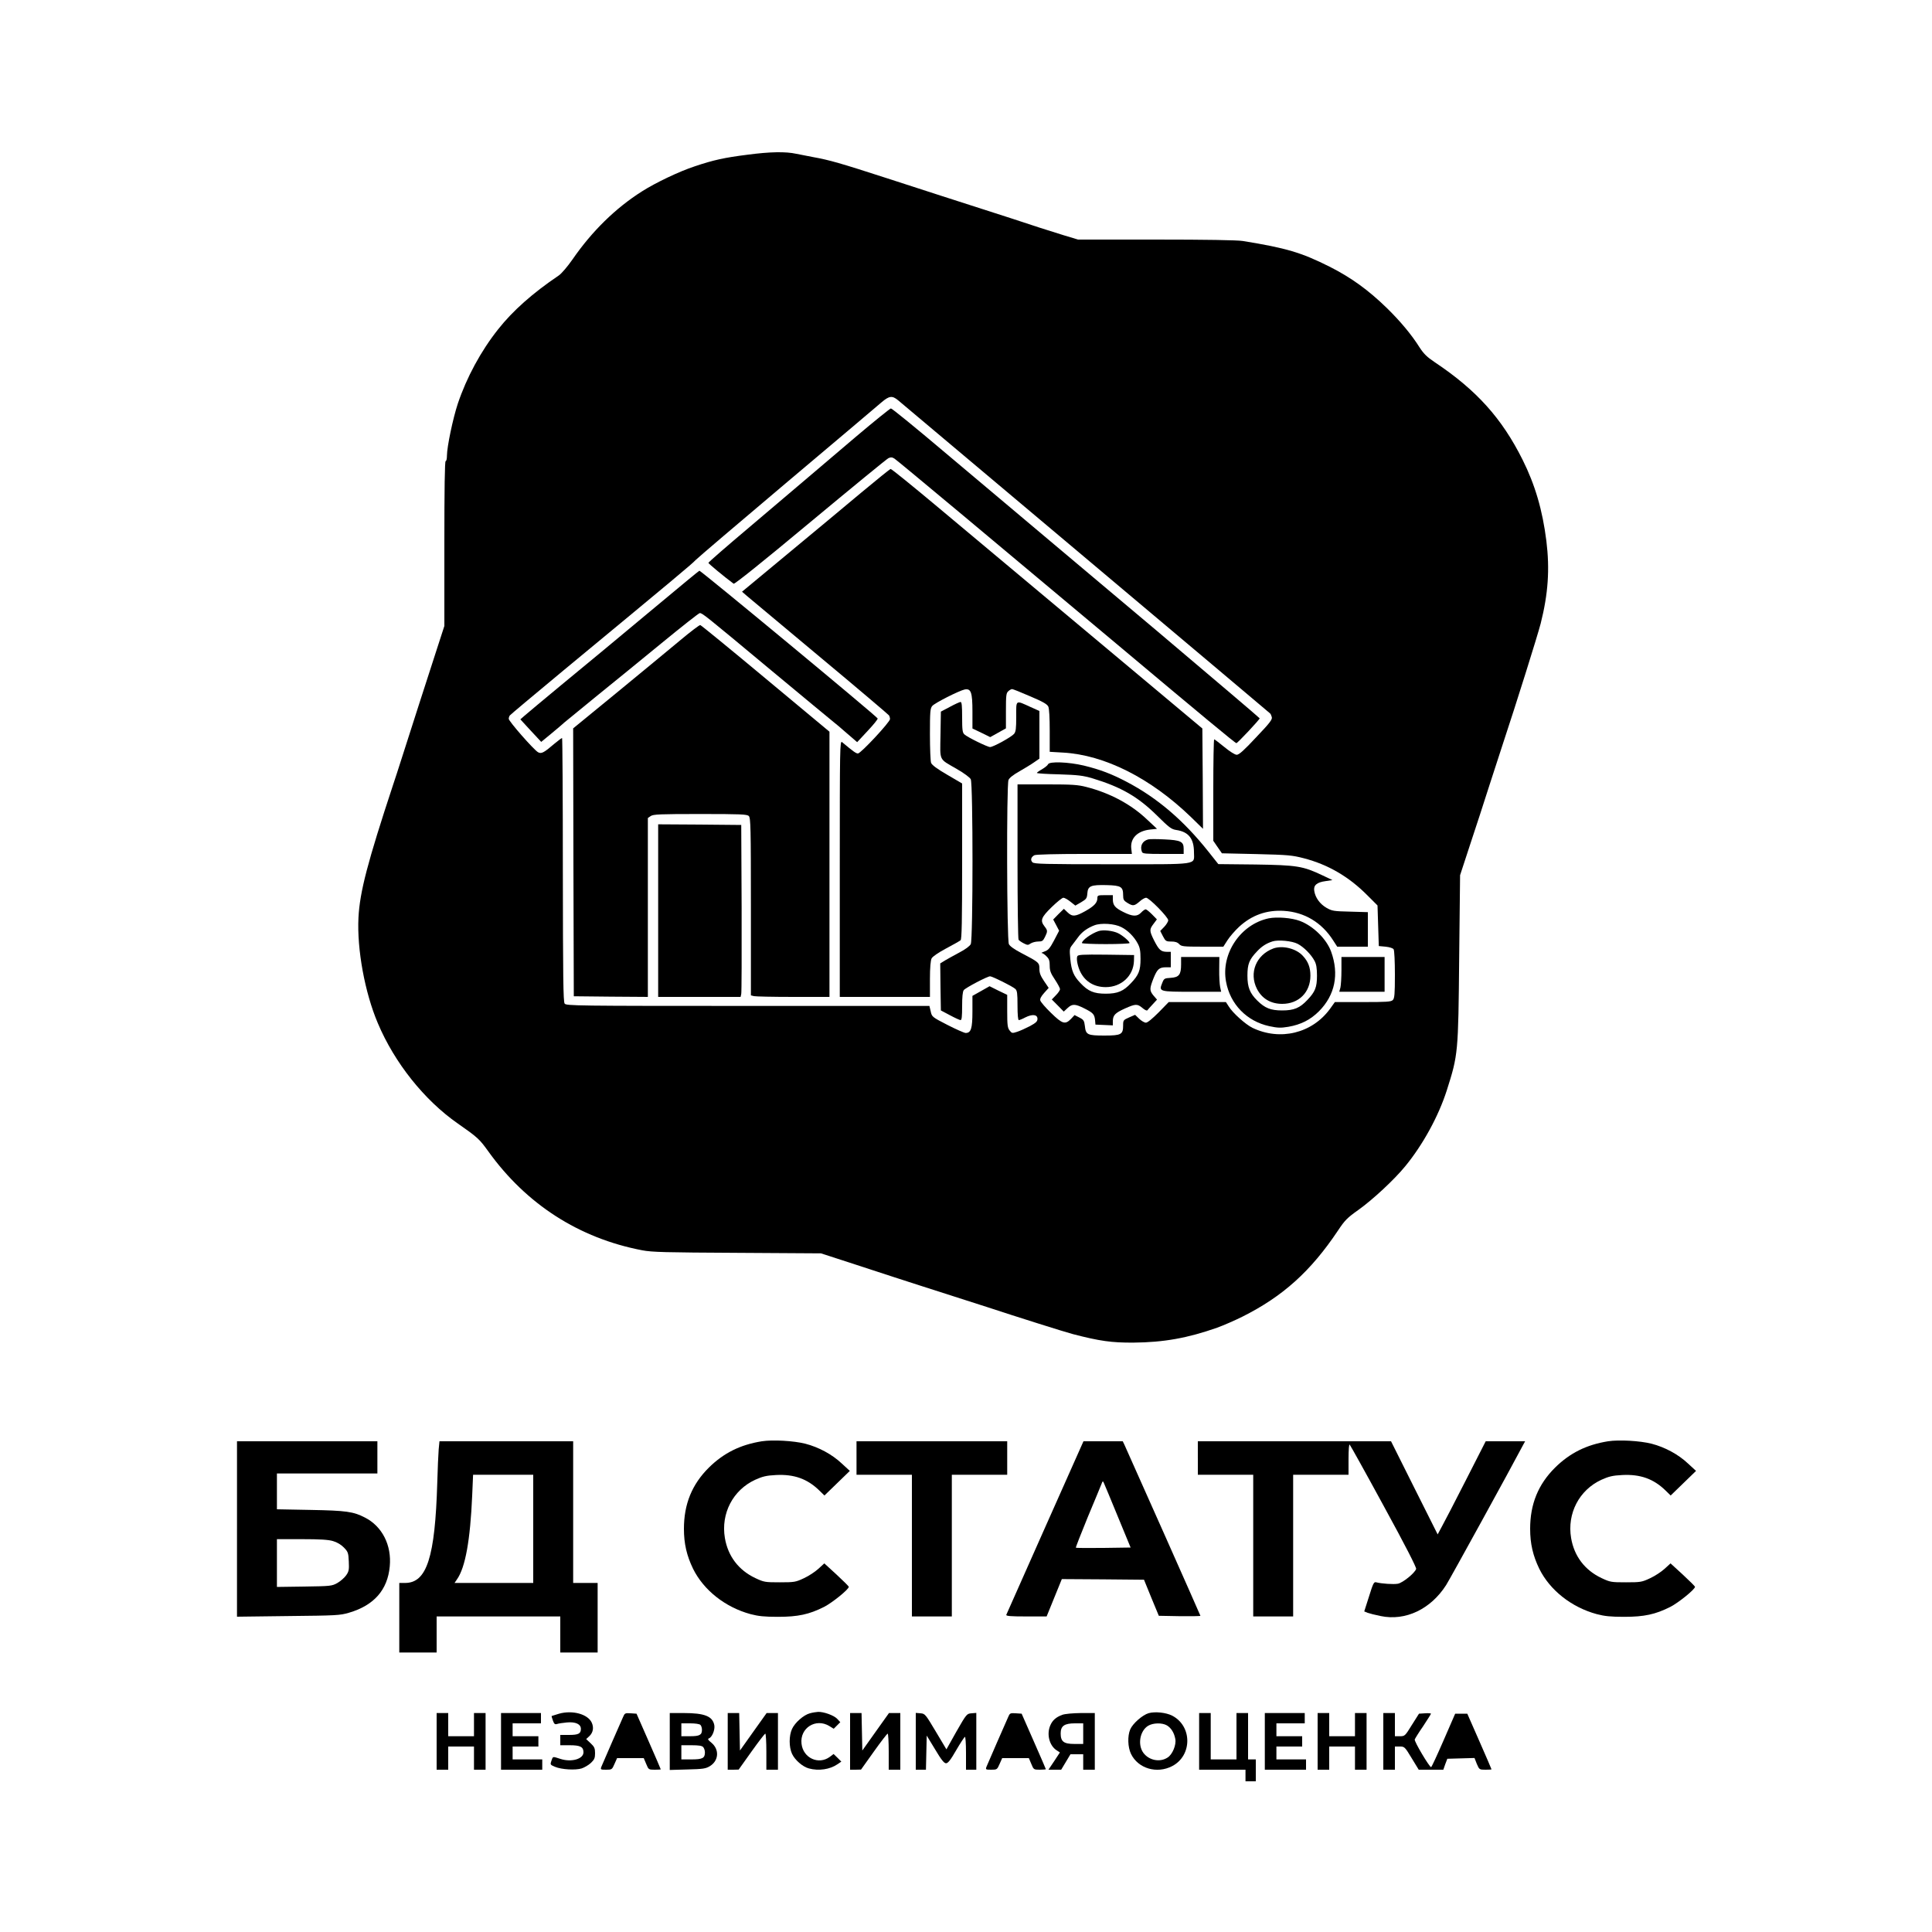 <?xml version="1.0" encoding="UTF-8" standalone="no"?> <svg xmlns="http://www.w3.org/2000/svg" version="1.0" width="1500pt" height="1500pt" viewBox="0 0 1500 1500" preserveAspectRatio="xMidYMid meet"><g transform="translate(0,1500) scale(0.1,-0.1)" fill="#000000" stroke="none"><path d="M5805 13799 c-182 -23 -264 -41 -410 -90 -122 -40 -304 -127 -411 -195 -204 -129 -388 -309 -539 -528 -39 -56 -85 -110 -107 -125 -203 -137 -357 -274 -470 -417 -135 -170 -245 -374 -314 -579 -38 -116 -83 -330 -84 -402 0 -24 -4 -43 -10 -43 -7 0 -10 -220 -10 -640 l0 -640 -59 -182 c-65 -200 -210 -650 -273 -848 -22 -69 -51 -159 -65 -200 -199 -603 -260 -835 -270 -1036 -12 -244 49 -579 150 -817 130 -309 362 -599 620 -779 156 -109 169 -121 238 -217 295 -411 704 -674 1194 -768 78 -15 176 -17 740 -20 l649 -4 216 -70 c118 -39 278 -91 355 -116 77 -25 165 -53 195 -63 30 -10 150 -48 265 -85 116 -37 235 -75 265 -85 209 -69 598 -192 660 -208 208 -54 300 -67 470 -66 235 2 420 35 650 116 47 17 135 55 195 85 314 157 531 352 743 669 53 80 72 99 158 160 111 79 279 235 364 339 138 168 259 390 323 590 88 277 89 287 96 1030 l7 640 77 235 c43 129 112 341 153 470 42 129 89 273 104 320 101 304 267 833 292 930 58 230 71 420 44 640 -30 240 -88 437 -185 631 -161 322 -357 540 -682 757 -60 40 -85 65 -117 114 -62 99 -150 204 -253 305 -147 143 -279 238 -447 323 -220 110 -334 144 -673 199 -42 7 -288 11 -673 11 l-606 0 -113 34 c-61 19 -146 46 -187 59 -77 26 -264 87 -760 246 -157 51 -346 112 -420 136 -367 119 -452 143 -575 165 -38 7 -98 19 -133 26 -82 18 -203 16 -377 -7z m1167 -1906 c56 -47 2883 -2425 2889 -2432 4 -3 10 -16 13 -28 6 -18 -14 -45 -121 -157 -94 -101 -133 -136 -151 -136 -14 0 -52 24 -96 60 -40 33 -76 60 -79 60 -4 0 -7 -177 -7 -394 l0 -394 33 -48 34 -49 269 -6 c247 -6 277 -9 369 -33 187 -49 348 -143 490 -286 l80 -80 5 -158 5 -157 53 -5 c31 -3 57 -12 62 -20 6 -8 10 -97 10 -197 0 -152 -3 -184 -16 -197 -13 -14 -48 -16 -233 -16 l-217 0 -38 -53 c-139 -190 -387 -250 -602 -147 -53 26 -154 116 -184 166 l-22 34 -222 0 -222 0 -78 -80 c-49 -49 -86 -80 -99 -80 -12 0 -35 14 -52 30 l-32 31 -46 -20 c-45 -20 -47 -22 -47 -62 0 -71 -15 -79 -145 -79 -132 0 -145 6 -152 74 -5 42 -10 49 -43 66 l-37 19 -28 -30 c-45 -46 -67 -39 -155 47 -43 41 -80 85 -83 96 -4 13 6 32 30 59 l35 39 -36 53 c-27 40 -36 62 -36 94 0 49 -3 52 -139 123 -54 28 -91 54 -98 70 -16 31 -19 1234 -3 1274 6 16 36 40 86 68 41 24 93 55 115 71 l39 27 0 185 0 185 -67 30 c-121 55 -113 60 -113 -73 0 -95 -3 -118 -17 -135 -22 -25 -161 -102 -186 -102 -20 0 -174 75 -199 98 -15 13 -18 33 -18 134 0 88 -3 118 -12 118 -7 0 -44 -17 -83 -38 l-70 -37 -3 -181 c-3 -209 -16 -181 126 -264 56 -32 102 -66 109 -80 18 -36 18 -1244 0 -1280 -7 -15 -42 -41 -88 -65 -41 -22 -92 -50 -112 -62 l-37 -23 2 -182 3 -183 70 -37 c39 -21 76 -38 83 -38 9 0 12 28 12 108 0 71 4 114 13 125 14 18 183 107 204 107 17 0 173 -77 196 -98 14 -13 17 -33 17 -129 0 -71 4 -113 10 -113 6 0 29 9 51 21 54 27 94 23 94 -11 0 -20 -11 -31 -59 -57 -33 -17 -77 -37 -99 -44 -37 -12 -41 -12 -58 10 -16 20 -19 41 -19 150 l0 127 -69 33 -68 34 -67 -38 -66 -37 0 -122 c0 -132 -11 -166 -53 -166 -12 1 -76 29 -142 63 -119 61 -120 63 -129 105 l-10 42 -1409 0 c-1331 0 -1411 1 -1423 18 -11 14 -13 205 -14 1040 0 562 -3 1022 -6 1022 -4 0 -30 -20 -58 -43 -84 -72 -103 -82 -129 -67 -33 19 -227 240 -227 259 0 9 4 21 8 26 4 6 192 163 417 350 879 727 1001 829 1025 856 14 15 333 287 710 605 377 318 708 597 735 621 59 50 82 53 127 16z"></path><path d="M6645 11609 c-143 -122 -314 -267 -380 -323 -66 -56 -265 -225 -442 -375 -178 -150 -323 -276 -323 -281 0 -6 123 -108 196 -162 7 -5 223 168 595 478 321 267 594 491 607 497 18 8 29 8 47 -4 19 -11 840 -697 1719 -1434 673 -565 927 -775 935 -775 9 0 181 183 181 193 0 3 -357 306 -792 674 -436 367 -833 701 -883 743 -49 42 -146 123 -215 181 -69 58 -313 264 -543 457 -229 194 -423 352 -430 351 -6 0 -129 -99 -272 -220z"></path><path d="M6685 11174 c-121 -101 -378 -316 -572 -476 l-352 -292 37 -32 c20 -17 276 -230 567 -474 292 -243 533 -448 537 -454 4 -6 8 -19 8 -29 0 -23 -227 -267 -249 -267 -15 0 -37 16 -123 88 -17 14 -18 -34 -18 -981 l0 -997 350 0 350 0 0 138 c0 89 5 145 13 161 7 14 52 45 112 77 55 29 106 58 113 64 9 8 12 144 12 614 l0 603 -116 68 c-78 45 -118 75 -125 92 -5 13 -9 114 -9 223 0 174 2 200 18 219 19 23 209 119 252 128 49 9 60 -22 60 -172 l0 -131 69 -33 69 -34 61 34 61 34 0 136 c0 119 2 138 18 152 10 10 24 17 30 17 6 0 69 -25 140 -56 99 -42 132 -61 141 -80 7 -15 11 -88 11 -188 l0 -163 103 -6 c323 -18 680 -198 993 -500 l94 -92 -2 389 -3 390 -375 314 c-776 649 -1334 1116 -1679 1405 -195 163 -360 297 -366 296 -5 0 -109 -84 -230 -185z"></path><path d="M5095 10293 c-181 -151 -366 -305 -411 -342 -109 -89 -571 -472 -612 -508 l-32 -28 81 -88 81 -87 79 65 c43 36 89 74 101 86 13 11 124 102 248 203 124 100 352 286 508 414 156 128 288 232 295 232 20 0 39 -15 537 -430 261 -217 487 -404 501 -415 15 -11 62 -51 105 -89 l79 -68 82 88 c45 48 80 91 77 96 -14 23 -1372 1148 -1384 1147 -3 0 -153 -124 -335 -276z"></path><path d="M5279 10027 c-80 -67 -300 -248 -487 -402 l-342 -280 2 -1040 3 -1040 288 -3 287 -2 0 694 0 695 22 15 c19 14 73 16 385 16 315 0 364 -2 377 -16 14 -14 16 -91 16 -704 l0 -688 23 -6 c13 -3 150 -6 305 -6 l282 0 0 1030 0 1029 -496 413 c-272 227 -501 414 -507 415 -7 1 -78 -53 -158 -120z"></path><path d="M8137 9066 c-3 -8 -24 -25 -46 -38 -23 -13 -41 -26 -41 -29 0 -4 78 -9 173 -11 150 -5 184 -9 262 -32 220 -67 350 -142 497 -287 95 -94 112 -107 150 -113 96 -14 138 -67 138 -174 0 -100 53 -92 -638 -92 -526 0 -602 2 -616 15 -18 18 -11 41 15 55 10 6 167 10 387 10 l370 0 -5 43 c-8 79 48 135 144 146 l56 6 -75 70 c-125 120 -290 208 -474 255 -66 17 -111 20 -306 20 l-228 0 0 -597 c0 -329 4 -603 8 -609 4 -6 22 -19 40 -28 29 -15 35 -15 54 -1 13 8 39 15 58 15 32 0 38 5 53 35 22 45 21 51 -3 82 -36 46 -27 70 55 150 41 40 82 73 91 73 9 0 34 -14 55 -31 l38 -30 45 26 c40 24 45 30 48 68 4 59 27 68 151 65 112 -3 127 -13 127 -80 0 -32 5 -41 33 -58 43 -26 53 -25 94 10 18 17 42 30 51 30 24 0 172 -151 172 -175 0 -10 -14 -33 -31 -51 l-31 -32 21 -41 c20 -38 24 -41 65 -41 30 0 48 -6 61 -20 17 -18 31 -20 181 -20 l162 0 32 50 c17 27 58 74 90 104 99 91 214 132 348 124 160 -10 294 -90 383 -230 l31 -48 119 0 119 0 0 134 0 134 -137 4 c-129 3 -141 5 -185 30 -51 30 -86 79 -94 130 -8 44 19 68 88 77 l53 8 -78 37 c-152 72 -197 79 -520 84 l-288 3 -77 97 c-193 243 -398 418 -635 542 -116 61 -205 95 -332 126 -118 28 -269 34 -278 10z"></path><path d="M5110 7930 l0 -670 320 0 320 0 5 23 c3 12 4 312 3 667 l-3 645 -322 3 -323 2 0 -670z"></path><path d="M8915 8483 c-46 -12 -66 -52 -49 -97 5 -14 29 -16 165 -16 l159 0 0 40 c0 56 -22 67 -150 73 -58 3 -114 3 -125 0z"></path><path d="M8520 8027 c0 -36 -25 -62 -94 -101 -77 -43 -101 -45 -138 -9 l-28 27 -42 -41 -41 -42 23 -43 23 -44 -39 -75 c-33 -62 -45 -76 -74 -86 -19 -7 -29 -12 -22 -12 7 -1 24 -12 37 -26 20 -19 25 -34 25 -72 0 -39 7 -59 40 -108 22 -33 40 -67 40 -75 0 -8 -14 -29 -32 -47 l-32 -33 47 -47 46 -47 29 27 c36 34 59 34 130 -2 70 -35 79 -46 84 -91 l3 -35 68 -3 67 -3 0 33 c1 46 17 63 94 98 83 37 96 37 136 4 17 -15 34 -23 38 -18 4 5 22 26 41 46 l34 37 -27 31 c-32 39 -32 54 0 135 29 71 44 85 98 85 l36 0 0 60 0 60 -32 0 c-45 1 -60 15 -97 87 -38 76 -38 87 -5 130 l26 35 -38 39 c-21 21 -43 39 -49 39 -6 0 -22 -11 -35 -25 -31 -33 -67 -32 -140 5 -64 32 -80 52 -80 99 l0 31 -60 0 c-56 0 -60 -2 -60 -23z m186 -225 c50 -25 99 -74 127 -127 17 -31 22 -57 22 -120 0 -90 -14 -125 -74 -188 -59 -63 -104 -82 -196 -82 -92 0 -137 19 -196 82 -53 55 -70 95 -79 186 -7 75 -6 84 14 109 11 14 32 42 46 61 29 41 74 73 127 93 52 20 157 13 209 -14z"></path><path d="M8529 7771 c-55 -18 -129 -71 -129 -93 0 -4 83 -8 185 -8 102 0 185 4 185 8 0 13 -52 58 -88 76 -39 20 -117 29 -153 17z"></path><path d="M8364 7575 c-9 -21 4 -83 26 -125 38 -73 107 -114 195 -114 121 0 215 87 219 203 l1 46 -218 3 c-187 2 -218 0 -223 -13z"></path><path d="M9850 7870 c-218 -46 -372 -274 -331 -492 32 -175 161 -307 335 -345 66 -14 88 -15 149 -5 97 17 171 54 238 121 124 125 157 287 94 462 -35 98 -139 200 -243 239 -63 24 -178 33 -242 20z m225 -198 c47 -24 105 -83 131 -132 14 -26 19 -57 19 -115 0 -90 -14 -125 -74 -188 -59 -63 -104 -82 -196 -82 -90 0 -134 18 -193 76 -58 57 -77 104 -77 194 0 90 14 125 74 188 36 39 73 63 121 78 43 14 152 4 195 -19z"></path><path d="M9886 7636 c-134 -50 -190 -190 -127 -314 39 -76 108 -116 196 -116 129 0 219 90 219 219 0 63 -17 109 -58 153 -52 58 -158 84 -230 58z"></path><path d="M9170 7512 c0 -79 -16 -100 -81 -104 -49 -3 -52 -5 -66 -41 -27 -66 -22 -67 234 -67 l224 0 -8 38 c-4 20 -8 81 -7 135 l1 97 -149 0 -148 0 0 -58z"></path><path d="M10415 7468 c0 -57 -4 -118 -8 -135 l-9 -33 176 0 176 0 0 135 0 135 -168 0 -167 0 0 -102z"></path><path d="M5915 3810 c-168 -27 -296 -91 -411 -204 -132 -131 -194 -284 -194 -476 0 -116 22 -209 71 -310 82 -166 250 -299 446 -352 61 -16 107 -21 213 -21 156 0 243 19 358 77 63 32 192 136 192 156 0 4 -43 47 -95 95 l-95 87 -46 -42 c-25 -23 -75 -56 -112 -73 -64 -30 -73 -32 -187 -32 -115 0 -123 1 -191 33 -129 61 -212 169 -236 311 -32 190 62 372 235 452 58 26 86 33 162 37 140 7 242 -29 335 -119 l41 -40 98 95 99 96 -62 57 c-75 71 -179 127 -283 154 -91 23 -253 32 -338 19z"></path><path d="M12485 3810 c-168 -27 -296 -91 -411 -204 -132 -131 -194 -284 -194 -476 0 -116 22 -209 71 -310 82 -166 250 -299 446 -352 61 -16 107 -21 213 -21 156 0 243 19 358 77 63 32 192 136 192 156 0 4 -43 47 -95 95 l-95 87 -46 -42 c-25 -23 -75 -56 -112 -73 -64 -30 -73 -32 -187 -32 -115 0 -123 1 -191 33 -129 61 -212 169 -236 311 -32 190 62 372 235 452 58 26 86 33 162 37 140 7 242 -29 335 -119 l41 -40 98 95 99 96 -62 57 c-75 71 -179 127 -283 154 -91 23 -253 32 -338 19z"></path><path d="M1840 3129 l0 -681 398 5 c374 4 401 5 472 26 194 57 299 177 316 359 16 165 -59 312 -193 380 -89 46 -146 54 -420 59 l-263 5 0 139 0 139 390 0 390 0 0 125 0 125 -545 0 -545 0 0 -681z m746 -94 c31 -9 63 -28 84 -50 32 -33 35 -41 38 -108 3 -63 1 -77 -20 -107 -13 -19 -44 -46 -68 -60 -43 -24 -52 -25 -257 -28 l-213 -3 0 185 0 186 193 0 c141 0 207 -4 243 -15z"></path><path d="M3406 3748 c-3 -35 -8 -151 -11 -258 -17 -581 -81 -780 -250 -780 l-45 0 0 -270 0 -270 145 0 145 0 0 140 0 140 480 0 480 0 0 -140 0 -140 145 0 145 0 0 270 0 270 -95 0 -95 0 0 550 0 550 -519 0 -519 0 -6 -62z m734 -618 l0 -420 -306 0 -305 0 19 28 c65 92 103 304 118 650 l7 162 233 0 234 0 0 -420z"></path><path d="M6650 3680 l0 -130 215 0 215 0 0 -550 0 -550 155 0 155 0 0 550 0 550 215 0 215 0 0 130 0 130 -585 0 -585 0 0 -130z"></path><path d="M8115 3143 c-163 -368 -299 -674 -302 -680 -4 -10 31 -13 154 -13 l159 0 59 145 59 145 319 -2 319 -3 57 -140 58 -140 161 -3 c89 -1 162 0 162 3 0 4 -542 1223 -590 1328 l-13 27 -152 0 -153 0 -297 -667z m564 82 l99 -240 -210 -3 c-116 -1 -213 -1 -215 2 -2 2 39 107 91 234 53 126 101 243 107 258 10 27 12 28 20 9 5 -11 54 -128 108 -260z"></path><path d="M9300 3680 l0 -130 215 0 215 0 0 -550 0 -550 155 0 155 0 0 550 0 550 215 0 215 0 0 122 c0 75 4 118 9 112 5 -5 125 -220 265 -478 167 -305 254 -476 251 -487 -10 -32 -104 -108 -142 -115 -34 -6 -126 0 -168 11 -18 5 -24 -7 -56 -110 l-37 -116 27 -11 c14 -5 60 -17 101 -25 192 -40 388 53 508 241 29 45 506 913 601 1094 l12 22 -153 0 -153 0 -157 -308 c-86 -169 -170 -331 -187 -361 l-29 -54 -181 361 -181 362 -750 0 -750 0 0 -130z"></path><path d="M4341 1695 c-30 -9 -56 -17 -58 -18 -1 -2 3 -18 10 -36 9 -26 16 -31 32 -26 11 4 46 9 77 12 67 6 108 -13 108 -50 0 -37 -19 -47 -92 -47 l-68 0 0 -40 0 -40 74 0 c82 0 106 -13 106 -55 0 -52 -94 -79 -179 -51 -63 20 -57 21 -70 -15 -10 -29 -9 -31 27 -46 51 -22 160 -28 208 -13 21 7 54 26 72 43 27 26 32 38 32 75 0 38 -5 50 -34 77 l-35 33 24 22 c30 28 37 67 19 106 -31 66 -149 98 -253 69z"></path><path d="M6288 1698 c-49 -13 -116 -72 -139 -122 -24 -53 -24 -139 0 -192 22 -48 82 -101 131 -114 76 -21 164 -8 223 33 l29 20 -30 30 -30 29 -29 -22 c-88 -65 -208 -9 -220 102 -14 122 111 201 216 137 l34 -21 26 26 25 25 -24 26 c-25 27 -106 56 -149 54 -14 -1 -42 -5 -63 -11z"></path><path d="M8918 1699 c-48 -14 -124 -81 -143 -126 -22 -52 -19 -138 6 -190 55 -114 201 -157 320 -95 157 82 156 312 -1 392 -47 24 -132 33 -182 19z m142 -95 c33 -20 56 -57 65 -105 9 -46 -22 -120 -59 -144 -60 -40 -145 -23 -189 36 -46 63 -27 171 37 210 38 23 108 25 146 3z"></path><path d="M3390 1480 l0 -220 45 0 45 0 0 90 0 90 100 0 100 0 0 -90 0 -90 45 0 45 0 0 220 0 220 -45 0 -45 0 0 -90 0 -90 -100 0 -100 0 0 90 0 90 -45 0 -45 0 0 -220z"></path><path d="M3890 1480 l0 -220 160 0 160 0 0 40 0 40 -115 0 -115 0 0 50 0 50 100 0 100 0 0 40 0 40 -100 0 -100 0 0 50 0 50 110 0 110 0 0 40 0 40 -155 0 -155 0 0 -220z"></path><path d="M4837 1668 c-8 -18 -47 -107 -87 -198 -39 -91 -76 -175 -81 -187 -8 -22 -6 -23 37 -23 44 0 46 1 65 45 l20 45 103 0 104 0 19 -45 c18 -44 19 -45 66 -45 26 0 47 1 47 3 0 2 -42 100 -94 218 l-94 214 -45 3 c-44 3 -47 1 -60 -30z"></path><path d="M5200 1479 l0 -221 138 4 c121 3 141 6 174 26 69 43 74 129 12 181 -27 22 -32 30 -20 34 25 10 48 66 42 102 -13 70 -75 95 -238 95 l-108 0 0 -221z m238 129 c7 -7 12 -24 12 -38 0 -40 -18 -50 -92 -50 l-68 0 0 50 0 50 68 0 c40 0 73 -5 80 -12z m22 -173 c7 -8 13 -26 13 -40 0 -45 -18 -55 -104 -55 l-79 0 0 55 0 55 79 0 c58 0 82 -4 91 -15z"></path><path d="M5650 1480 l0 -220 43 0 42 1 99 139 c55 77 103 140 108 140 4 0 8 -63 8 -140 l0 -140 45 0 45 0 0 220 0 220 -44 0 -44 0 -104 -146 -103 -145 -3 145 -3 146 -44 0 -45 0 0 -220z"></path><path d="M6600 1480 l0 -220 43 0 42 1 99 139 c55 77 103 140 108 140 4 0 8 -63 8 -140 l0 -140 45 0 45 0 0 220 0 220 -44 0 -44 0 -104 -146 -103 -145 -3 145 -3 146 -44 0 -45 0 0 -220z"></path><path d="M7110 1481 l0 -221 40 0 39 0 3 133 3 132 65 -107 c48 -81 70 -108 85 -108 15 0 35 25 78 100 32 55 63 102 68 105 5 4 9 -47 9 -124 l0 -131 40 0 40 0 0 221 0 220 -37 -3 c-37 -3 -39 -5 -117 -141 l-78 -139 -83 139 c-80 134 -83 138 -118 141 l-37 3 0 -220z"></path><path d="M7827 1668 c-8 -18 -47 -107 -87 -198 -39 -91 -76 -175 -81 -187 -8 -22 -6 -23 37 -23 44 0 46 1 65 45 l20 45 103 0 104 0 19 -45 c18 -44 19 -45 66 -45 26 0 47 2 47 4 0 2 -42 99 -94 217 l-94 214 -45 3 c-44 3 -47 1 -60 -30z"></path><path d="M8247 1686 c-48 -18 -76 -42 -93 -83 -29 -68 -7 -155 49 -192 l26 -17 -44 -67 -45 -67 49 0 50 0 36 60 36 60 50 0 49 0 0 -60 0 -60 45 0 45 0 0 220 0 220 -107 0 c-65 -1 -123 -6 -146 -14z m163 -146 l0 -80 -68 0 c-83 0 -107 18 -107 82 0 58 29 78 111 78 l64 0 0 -80z"></path><path d="M9310 1480 l0 -220 180 0 180 0 0 -45 0 -45 40 0 40 0 0 85 0 85 -30 0 -30 0 0 180 0 180 -45 0 -45 0 0 -180 0 -180 -100 0 -100 0 0 180 0 180 -45 0 -45 0 0 -220z"></path><path d="M9820 1480 l0 -220 160 0 160 0 0 40 0 40 -115 0 -115 0 0 50 0 50 100 0 100 0 0 40 0 40 -100 0 -100 0 0 50 0 50 110 0 110 0 0 40 0 40 -155 0 -155 0 0 -220z"></path><path d="M10230 1480 l0 -220 45 0 45 0 0 90 0 90 100 0 100 0 0 -90 0 -90 45 0 45 0 0 220 0 220 -45 0 -45 0 0 -90 0 -90 -100 0 -100 0 0 90 0 90 -45 0 -45 0 0 -220z"></path><path d="M10740 1480 l0 -220 45 0 45 0 0 90 0 90 38 0 c36 0 39 -2 92 -90 l55 -90 95 0 96 0 15 43 16 42 105 3 106 3 18 -46 c19 -44 20 -45 67 -45 26 0 47 1 47 3 0 2 -42 100 -94 218 l-94 214 -47 0 -47 0 -90 -207 c-50 -115 -93 -208 -97 -208 -13 0 -133 201 -127 215 3 8 32 55 66 104 33 50 60 93 60 96 0 3 -21 5 -47 3 l-46 -3 -55 -87 c-53 -86 -55 -88 -93 -88 l-39 0 0 90 0 90 -45 0 -45 0 0 -220z"></path></g></svg> 
